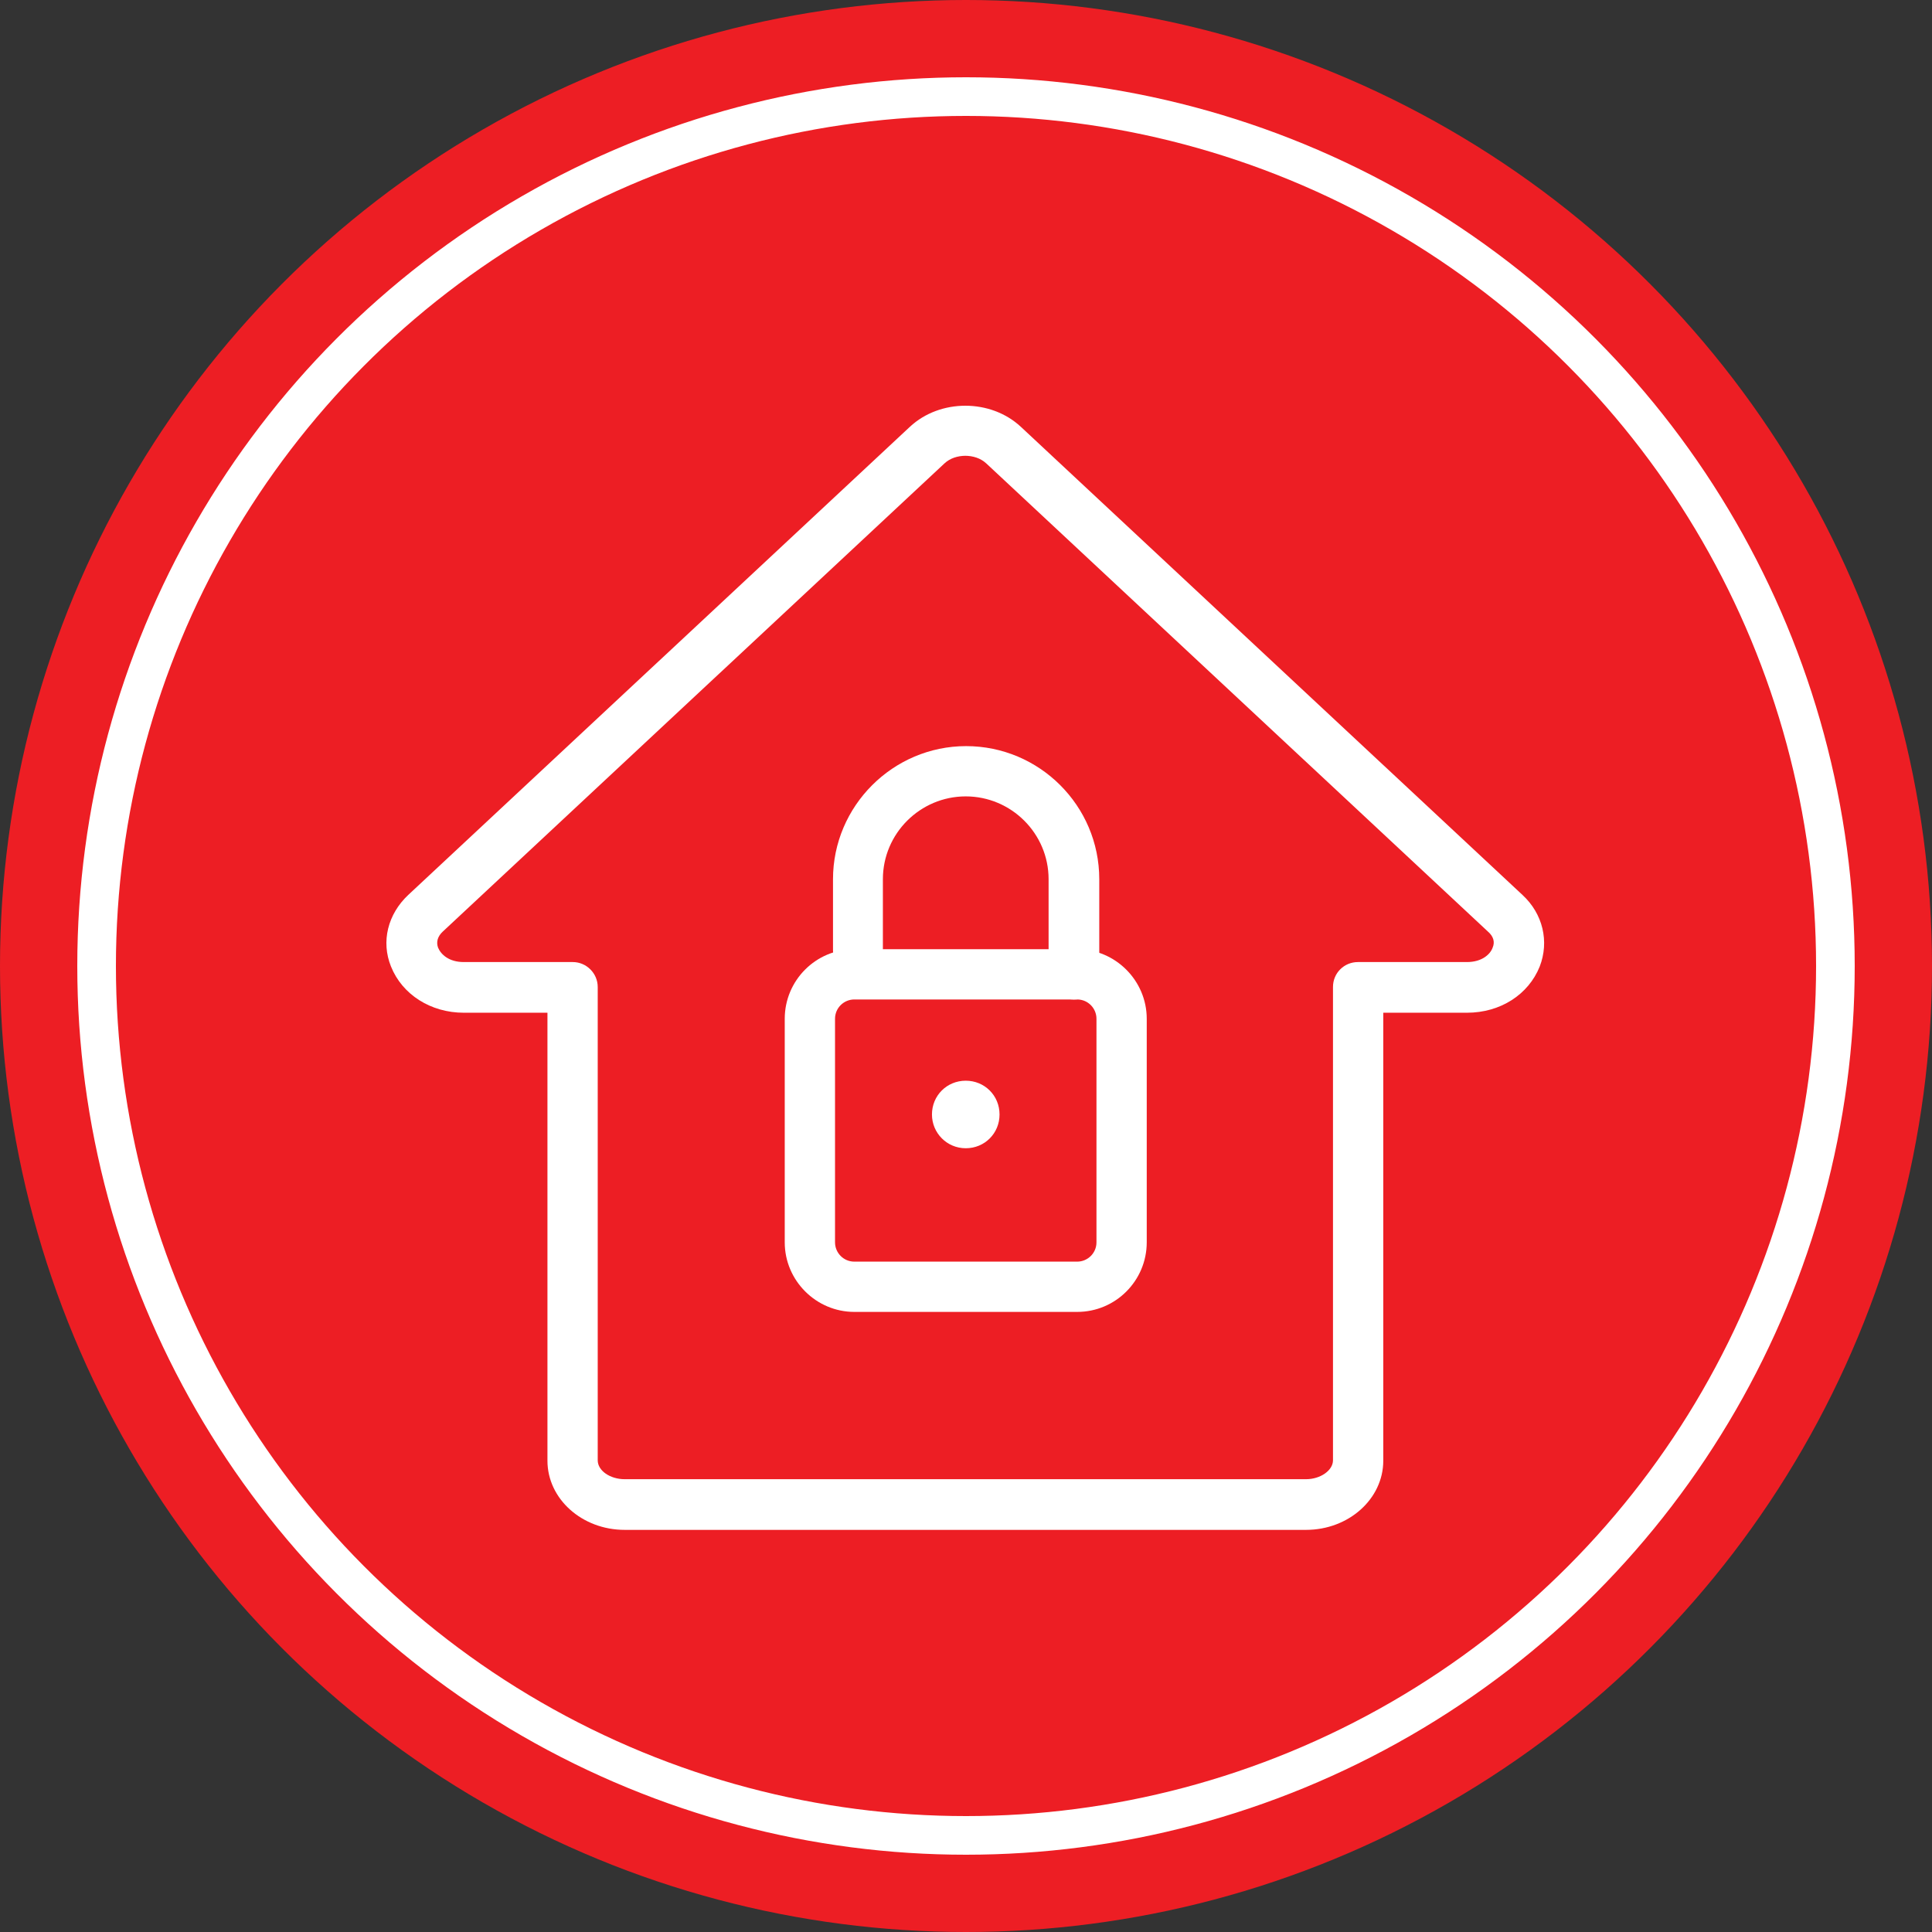 <svg width="100" height="100" viewBox="0 0 100 100" fill="none" xmlns="http://www.w3.org/2000/svg">
<rect x="0" y="0" width="100" height="100" fill="#333333" stroke="none"/>
<circle cx="50" cy="50" r="50" fill="#ED1E24"/>
<circle cx="50" cy="50" r="45" fill="#ED1E24" stroke="white" stroke-width="2"/>
<path d="M55.754 67.904H44.22C42.242 67.904 40.618 66.281 40.618 64.303V52.731C40.618 50.753 42.221 49.13 44.22 49.13H55.754C57.731 49.13 59.355 50.753 59.355 52.731V64.303C59.355 66.281 57.752 67.904 55.754 67.904ZM44.22 51.732C43.679 51.732 43.221 52.169 43.221 52.731V64.303C43.221 64.844 43.658 65.302 44.22 65.302H55.754C56.295 65.302 56.753 64.865 56.753 64.303V52.731C56.753 52.19 56.316 51.732 55.754 51.732H44.22Z" fill="white"/>
<path d="M55.566 51.732C54.858 51.732 54.275 51.149 54.275 50.441V45.509C54.275 43.136 52.339 41.221 49.986 41.221C47.634 41.221 45.698 43.136 45.698 45.509V49.193C45.698 49.921 45.115 50.483 44.407 50.483C43.699 50.483 43.116 49.9 43.116 49.193V45.509C43.116 41.72 46.218 38.619 50.007 38.619C53.796 38.619 56.898 41.7 56.898 45.509V50.441C56.898 51.17 56.316 51.732 55.608 51.732H55.566Z" fill="white"/>
<path d="M48.238 57.685C48.238 58.642 49.009 59.433 49.987 59.433C50.966 59.433 51.736 58.663 51.736 57.685C51.736 56.707 50.966 55.937 49.987 55.937C49.009 55.937 48.238 56.707 48.238 57.685Z" fill="white"/>
<path d="M67.6 79.186H32.333C30.126 79.186 28.336 77.583 28.336 75.606V52.419H24.005C22.298 52.419 20.82 51.482 20.237 50.025C19.716 48.735 20.07 47.319 21.132 46.32L47.094 22.093C48.655 20.636 51.278 20.636 52.84 22.093L78.801 46.32C79.863 47.298 80.196 48.735 79.696 50.025C79.113 51.482 77.656 52.419 75.928 52.419H71.598V75.606C71.598 77.583 69.807 79.186 67.6 79.186ZM49.987 23.591C49.571 23.591 49.175 23.716 48.884 23.987L22.923 48.214C22.652 48.464 22.569 48.755 22.673 49.047C22.819 49.401 23.235 49.796 24.005 49.796H29.647C30.355 49.796 30.938 50.379 30.938 51.087V75.585C30.938 76.126 31.583 76.563 32.333 76.563H67.6C68.35 76.563 68.995 76.105 68.995 75.585V51.087C68.995 50.358 69.578 49.796 70.286 49.796H75.928C76.698 49.796 77.136 49.401 77.26 49.047C77.385 48.755 77.302 48.464 77.011 48.214L51.049 23.987C50.758 23.716 50.362 23.591 49.946 23.591H49.987Z" fill="white"/>
</svg>
